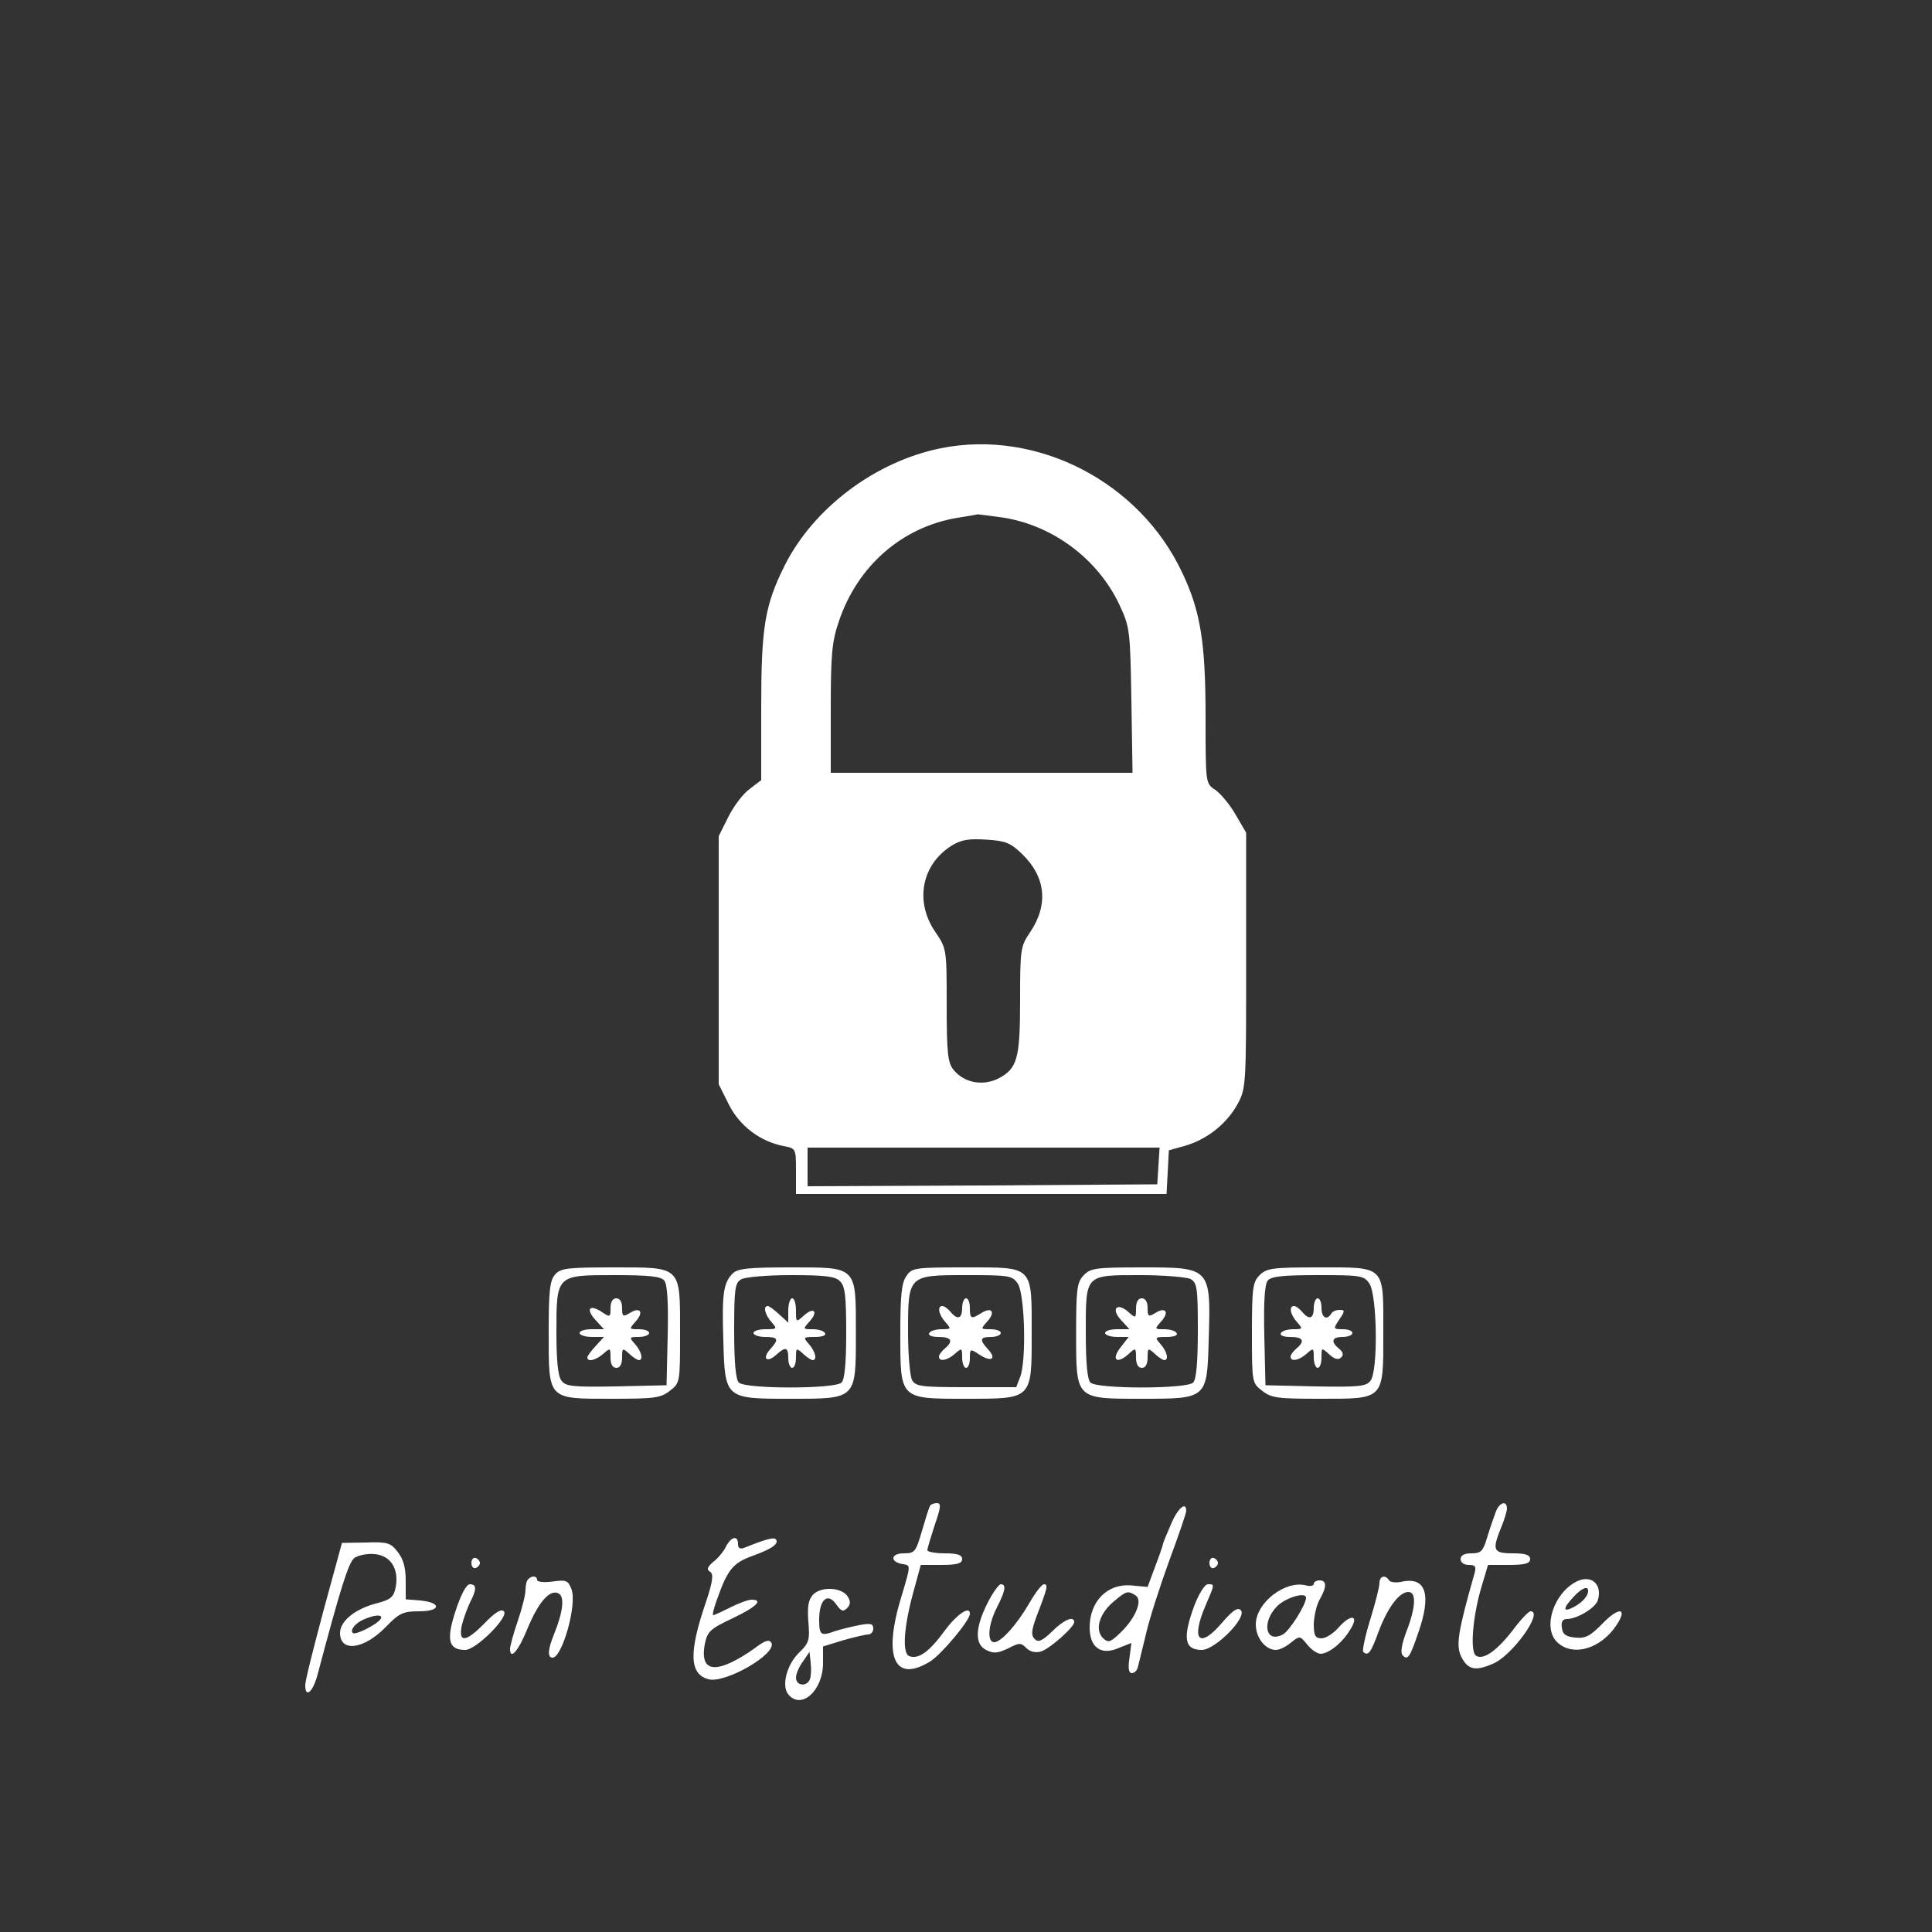 <?xml version="1.0" standalone="no"?>
<!DOCTYPE svg PUBLIC "-//W3C//DTD SVG 20010904//EN"
 "http://www.w3.org/TR/2001/REC-SVG-20010904/DTD/svg10.dtd">
<svg version="1.0" xmlns="http://www.w3.org/2000/svg"
 width="500pt" height="500pt" viewBox="0 0 500 500"
 preserveAspectRatio="xMidYMid meet">

<rect x="0" y="0" width="500" height="500" fill="#333333" stroke="none"/>

<g transform="translate(0,500) scale(0.1,-0.1)"
fill="#ffffff" stroke="none">
<path d="M2435 3840 c-169 -34 -329 -154 -404 -303 -52 -104 -61 -160 -61
-369 l0 -187 -30 -23 c-17 -12 -41 -44 -55 -72 l-25 -50 0 -321 0 -321 26 -52
c28 -56 81 -96 142 -108 32 -6 32 -7 32 -65 l0 -59 480 0 479 0 3 56 3 57 43
12 c57 17 107 57 135 108 22 41 22 49 22 372 l0 330 -28 48 c-15 26 -39 54
-52 63 -25 16 -25 17 -25 188 0 193 -13 274 -60 373 -110 236 -376 373 -625
323z m164 -180 c128 -21 243 -108 298 -225 27 -58 28 -66 31 -247 l3 -188
-390 0 -391 0 0 165 c0 141 3 175 21 227 48 143 163 244 307 268 26 4 49 8 52
9 3 0 34 -4 69 -9z m46 -870 c62 -60 69 -132 20 -204 -24 -35 -25 -45 -25
-174 0 -153 -7 -178 -58 -204 -40 -19 -87 -10 -114 23 -15 18 -18 43 -18 168
0 145 0 146 -30 190 -53 78 -35 173 42 222 26 16 45 19 91 16 49 -3 62 -8 92
-37z m353 -807 l-3 -48 -452 -3 -453 -2 0 50 0 50 456 0 455 0 -3 -47z"/>
<path d="M1437 1702 c-14 -15 -17 -42 -17 -150 0 -176 -4 -172 164 -172 110 0
126 2 150 21 26 20 26 22 26 150 0 174 5 169 -173 169 -117 0 -136 -2 -150
-18z m282 -16 c8 -9 11 -56 9 -142 l-3 -129 -130 -3 c-113 -2 -131 0 -142 15
-9 11 -13 53 -13 123 0 151 -1 150 149 150 89 0 121 -3 130 -14z"/>
<path d="M1580 1615 c0 -24 -1 -25 -23 -10 -32 21 -42 7 -15 -22 l21 -23 -31
0 c-18 0 -32 -4 -32 -10 0 -5 14 -10 32 -10 l31 0 -21 -23 c-12 -13 -22 -26
-22 -30 0 -13 23 -7 42 10 17 15 18 15 18 -10 0 -17 5 -27 15 -27 10 0 15 10
15 27 0 25 1 25 18 10 10 -10 22 -17 25 -17 13 0 7 23 -10 42 -15 17 -15 18
10 18 15 0 27 5 27 10 0 6 -12 10 -27 10 -25 0 -26 0 -8 20 22 24 12 39 -15
22 -18 -11 -20 -9 -20 13 0 16 -6 25 -15 25 -9 0 -15 -9 -15 -25z"/>
<path d="M1896 1704 c-24 -24 -28 -53 -24 -174 4 -150 5 -150 173 -150 172 0
170 -2 170 168 0 177 5 172 -171 172 -107 0 -136 -3 -148 -16z m278 -20 c13
-12 16 -39 16 -133 0 -78 -4 -121 -12 -129 -17 -17 -249 -17 -266 0 -8 8 -12
53 -12 135 0 106 2 123 18 132 9 6 67 11 129 11 88 0 115 -3 127 -16z"/>
<path d="M2040 1608 l0 -31 -23 21 c-13 12 -26 22 -30 22 -13 0 -7 -23 10 -42
15 -17 14 -18 -15 -18 -18 0 -32 -4 -32 -10 0 -5 14 -10 30 -10 34 0 37 -6 13
-32 -21 -24 -9 -36 15 -15 25 23 32 21 32 -8 0 -14 5 -25 10 -25 6 0 10 12 10
27 0 25 1 25 18 10 10 -10 22 -17 25 -17 13 0 7 23 -10 42 -15 17 -14 18 16
18 19 0 30 4 26 10 -3 6 -18 10 -32 10 -25 0 -26 0 -8 20 24 26 11 39 -15 15
-20 -18 -20 -17 -20 13 0 18 -4 32 -10 32 -5 0 -10 -14 -10 -32z"/>
<path d="M2346 1698 c-13 -18 -16 -51 -16 -150 0 -170 -2 -168 170 -168 172 0
170 -2 170 168 0 178 6 172 -170 172 -132 0 -140 -1 -154 -22z m288 -20 c18
-26 23 -199 6 -242 l-10 -26 -129 0 c-119 0 -131 2 -141 19 -5 11 -10 66 -10
123 0 148 0 148 150 148 111 0 120 -1 134 -22z"/>
<path d="M2490 1615 c0 -28 -12 -32 -30 -10 -7 8 -16 15 -21 15 -14 0 -10 -22
8 -42 15 -17 15 -18 -10 -18 -14 0 -29 -4 -32 -10 -4 -6 7 -10 24 -10 34 0 39
-11 16 -30 -8 -7 -15 -16 -15 -21 0 -14 22 -10 42 8 17 15 18 15 18 -10 0 -15
5 -27 10 -27 6 0 10 11 10 25 0 25 1 25 25 9 31 -20 45 -11 22 14 -23 25 -21
32 8 32 14 0 25 5 25 10 0 6 -12 10 -27 10 -25 0 -26 0 -8 20 22 24 12 39 -15
22 -27 -17 -30 -15 -30 13 0 14 -4 25 -10 25 -5 0 -10 -11 -10 -25z"/>
<path d="M2804 1699 c-17 -18 -19 -37 -19 -151 0 -170 -2 -168 170 -168 168 0
169 0 173 150 6 190 6 190 -172 190 -122 0 -134 -2 -152 -21z m277 -9 c17 -10
19 -22 19 -133 0 -82 -4 -127 -12 -135 -17 -17 -249 -17 -266 0 -8 8 -12 51
-12 129 0 152 -3 149 141 149 61 0 119 -5 130 -10z"/>
<path d="M2940 1613 c0 -25 -1 -25 -19 -9 -30 27 -47 9 -20 -20 l22 -24 -31 0
c-18 0 -32 -4 -32 -10 0 -5 14 -10 31 -10 l30 0 -21 -27 c-25 -32 -10 -45 21
-17 18 17 19 16 19 -9 0 -17 5 -27 15 -27 10 0 15 10 15 27 0 25 1 25 18 10
10 -10 22 -17 25 -17 13 0 7 23 -10 42 -15 17 -14 18 16 18 19 0 30 4 26 10
-3 6 -18 10 -32 10 -25 0 -26 0 -8 20 22 24 12 39 -15 22 -18 -11 -20 -9 -20
13 0 16 -6 25 -15 25 -10 0 -15 -10 -15 -27z"/>
<path d="M3260 1700 c-18 -18 -20 -33 -20 -149 0 -128 0 -130 26 -150 24 -19
40 -21 150 -21 168 0 164 -4 164 173 0 174 7 167 -168 167 -119 0 -134 -2
-152 -20z m284 -22 c20 -29 23 -225 3 -251 -11 -15 -29 -17 -142 -15 l-130 3
-3 129 c-2 86 1 133 9 142 9 11 41 14 130 14 110 0 119 -1 133 -22z"/>
<path d="M3400 1615 c0 -28 -12 -32 -30 -10 -7 8 -16 15 -21 15 -14 0 -10 -22
8 -42 15 -17 15 -18 -10 -18 -14 0 -29 -4 -32 -10 -4 -6 7 -10 24 -10 34 0 39
-11 16 -30 -8 -7 -15 -16 -15 -21 0 -14 22 -10 42 8 17 15 18 15 18 -10 0 -15
5 -27 10 -27 6 0 10 12 10 27 0 26 0 26 20 8 14 -13 24 -15 31 -8 7 7 5 14 -6
23 -22 18 -18 30 10 30 14 0 25 5 25 10 0 6 -11 10 -25 10 -25 0 -25 1 -9 25
15 22 15 25 1 25 -9 0 -19 -4 -22 -10 -11 -18 -25 -10 -25 15 0 14 -4 25 -10
25 -5 0 -10 -11 -10 -25z"/>
<path d="M2407 1103 c-3 -5 -12 -34 -21 -65 -16 -54 -18 -58 -47 -58 -35 0
-36 -23 -2 -28 20 -3 20 -3 -3 -80 -50 -160 -20 -229 73 -172 29 18 102 105
103 123 1 23 -33 0 -65 -43 -40 -55 -68 -75 -92 -66 -19 8 -14 78 13 174 l17
62 54 0 c40 0 53 4 53 15 0 11 -12 15 -45 15 -25 0 -45 4 -45 8 0 5 9 34 19
65 16 46 17 57 6 57 -8 0 -16 -3 -18 -7z"/>
<path d="M3871 1087 c-5 -13 -15 -42 -22 -65 -11 -37 -16 -42 -41 -42 -18 0
-28 -5 -28 -15 0 -9 9 -15 21 -15 17 0 20 -4 15 -22 -43 -151 -48 -185 -35
-214 17 -35 36 -40 82 -20 50 20 133 136 98 136 -5 0 -26 -22 -46 -49 -41 -53
-76 -78 -95 -66 -16 10 -9 101 14 178 l17 57 55 0 c41 0 54 4 54 15 0 11 -12
15 -45 15 -51 0 -54 8 -30 67 8 19 15 42 15 49 0 22 -20 16 -29 -9z"/>
<path d="M3030 1054 c-11 -25 -20 -47 -20 -49 0 -3 -9 -29 -20 -58 l-20 -54
-43 4 c-61 5 -107 -41 -107 -109 0 -52 30 -73 75 -53 l33 13 -5 -39 c-4 -26
-2 -39 6 -39 6 0 13 6 15 13 2 6 11 45 21 85 9 41 37 127 61 193 24 65 44 123
44 129 0 26 -23 6 -40 -36z m-91 -183 c19 -12 0 -59 -40 -97 -26 -25 -31 -26
-45 -13 -21 22 -9 63 28 94 33 28 37 29 57 16z"/>
<path d="M1879 998 c-6 -13 -21 -31 -33 -40 -16 -14 -18 -20 -8 -26 9 -6 7
-24 -11 -78 -45 -131 -43 -187 7 -200 44 -11 179 67 162 95 -6 9 -17 5 -42
-14 -19 -14 -50 -33 -70 -41 -50 -21 -70 -3 -60 51 7 33 13 39 72 67 61 29 81
48 49 48 -9 0 -33 -9 -55 -20 -22 -11 -41 -20 -44 -20 -3 0 1 17 9 39 28 79
41 96 94 115 50 18 69 32 58 43 -5 5 -30 -2 -79 -22 -13 -5 -18 -2 -18 9 0 23
-17 20 -31 -6z"/>
<path d="M837 831 c-26 -97 -48 -184 -47 -193 0 -33 19 -18 31 25 61 230 81
293 96 305 10 7 34 12 53 10 41 -4 63 -38 54 -86 -5 -25 -13 -32 -48 -41 -56
-14 -96 -46 -96 -77 0 -51 62 -43 119 16 34 35 44 40 86 40 57 0 58 23 2 28
l-37 3 0 48 c0 34 -6 56 -21 75 -18 23 -26 26 -82 24 l-62 -1 -48 -176z m148
-21 c-9 -14 -66 -43 -72 -36 -8 8 8 27 31 36 29 12 48 12 41 0z"/>
<path d="M1220 955 c0 -9 5 -15 11 -13 6 2 11 8 11 13 0 5 -5 11 -11 13 -6 2
-11 -4 -11 -13z"/>
<path d="M3130 955 c0 -9 5 -15 11 -13 6 2 11 8 11 13 0 5 -5 11 -11 13 -6 2
-11 -4 -11 -13z"/>
<path d="M1367 913 c-4 -3 -7 -16 -7 -28 0 -12 -9 -48 -20 -80 -11 -32 -20
-65 -20 -72 0 -31 22 -5 45 52 28 67 56 101 79 92 18 -7 14 -46 -10 -106 -16
-39 -18 -61 -4 -61 25 0 64 138 49 177 -9 23 -13 25 -49 20 -22 -3 -40 -1 -40
4 0 11 -14 12 -23 2z"/>
<path d="M3570 903 c0 -10 -11 -53 -24 -95 -13 -42 -21 -80 -18 -83 13 -12 20
-2 40 53 23 61 53 102 77 102 21 0 19 -40 -5 -102 -13 -34 -16 -56 -10 -62 13
-13 18 -7 40 57 35 99 21 146 -40 134 -16 -4 -32 -2 -35 3 -10 16 -25 11 -25
-7z"/>
<path d="M4080 907 c-59 -30 -88 -119 -51 -156 40 -40 114 -19 155 44 29 44 6
47 -35 5 -33 -34 -46 -41 -72 -38 -24 2 -33 8 -35 26 -2 15 2 22 13 22 26 0
73 28 80 48 13 42 -17 68 -55 49z m30 -24 c0 -14 -15 -30 -37 -42 -29 -15 -29
-4 -1 26 21 23 38 30 38 16z"/>
<path d="M3400 901 c0 -5 -9 -7 -20 -4 -54 14 -130 -45 -130 -101 0 -35 25
-66 52 -66 9 0 26 8 39 19 23 18 23 18 42 -5 10 -13 26 -24 35 -24 21 1 55 27
76 62 24 37 4 43 -28 8 -14 -17 -35 -30 -46 -30 -16 0 -20 7 -20 38 1 20 7 48
15 62 19 33 19 50 0 50 -8 0 -15 -4 -15 -9z m-20 -36 c0 -18 -43 -86 -60 -95
-45 -24 -56 32 -14 74 23 22 74 37 74 21z"/>
<path d="M1179 831 c-25 -76 -18 -101 25 -101 28 0 114 86 100 100 -7 7 -23
-3 -49 -30 -49 -50 -69 -53 -60 -7 4 17 14 44 21 59 18 35 18 48 0 48 -9 0
-23 -26 -37 -69z"/>
<path d="M2555 850 c-32 -64 -33 -107 -1 -121 18 -9 30 -7 55 5 29 15 33 15
47 1 10 -10 24 -13 38 -9 23 7 86 63 86 76 0 17 -26 7 -57 -24 -26 -25 -36
-29 -45 -20 -10 10 -9 22 5 60 28 72 30 82 19 82 -6 0 -22 -21 -37 -47 -33
-57 -74 -103 -92 -103 -19 0 -16 45 7 90 22 43 25 60 10 60 -5 0 -21 -22 -35
-50z"/>
<path d="M3091 845 c-31 -84 -26 -115 19 -115 35 0 119 85 101 103 -8 8 -21
-1 -47 -31 -60 -71 -83 -48 -44 43 24 56 24 55 6 55 -8 0 -23 -24 -35 -55z"/>
<path d="M2105 874 c-13 -14 -16 -30 -13 -71 4 -47 2 -55 -24 -80 -32 -31 -46
-86 -28 -108 34 -41 90 10 90 81 l0 43 52 16 c28 8 58 15 65 15 7 0 13 7 13
15 0 13 -7 15 -37 9 -21 -4 -48 -11 -61 -15 -38 -14 -42 -11 -42 30 0 51 22
71 44 39 13 -18 18 -20 28 -10 9 9 10 17 2 30 -15 24 -67 27 -89 6z m-9 -220
c-8 -20 -36 -17 -36 4 0 10 8 29 18 42 l17 25 3 -28 c2 -16 1 -35 -2 -43z"/>
</g>
</svg>
